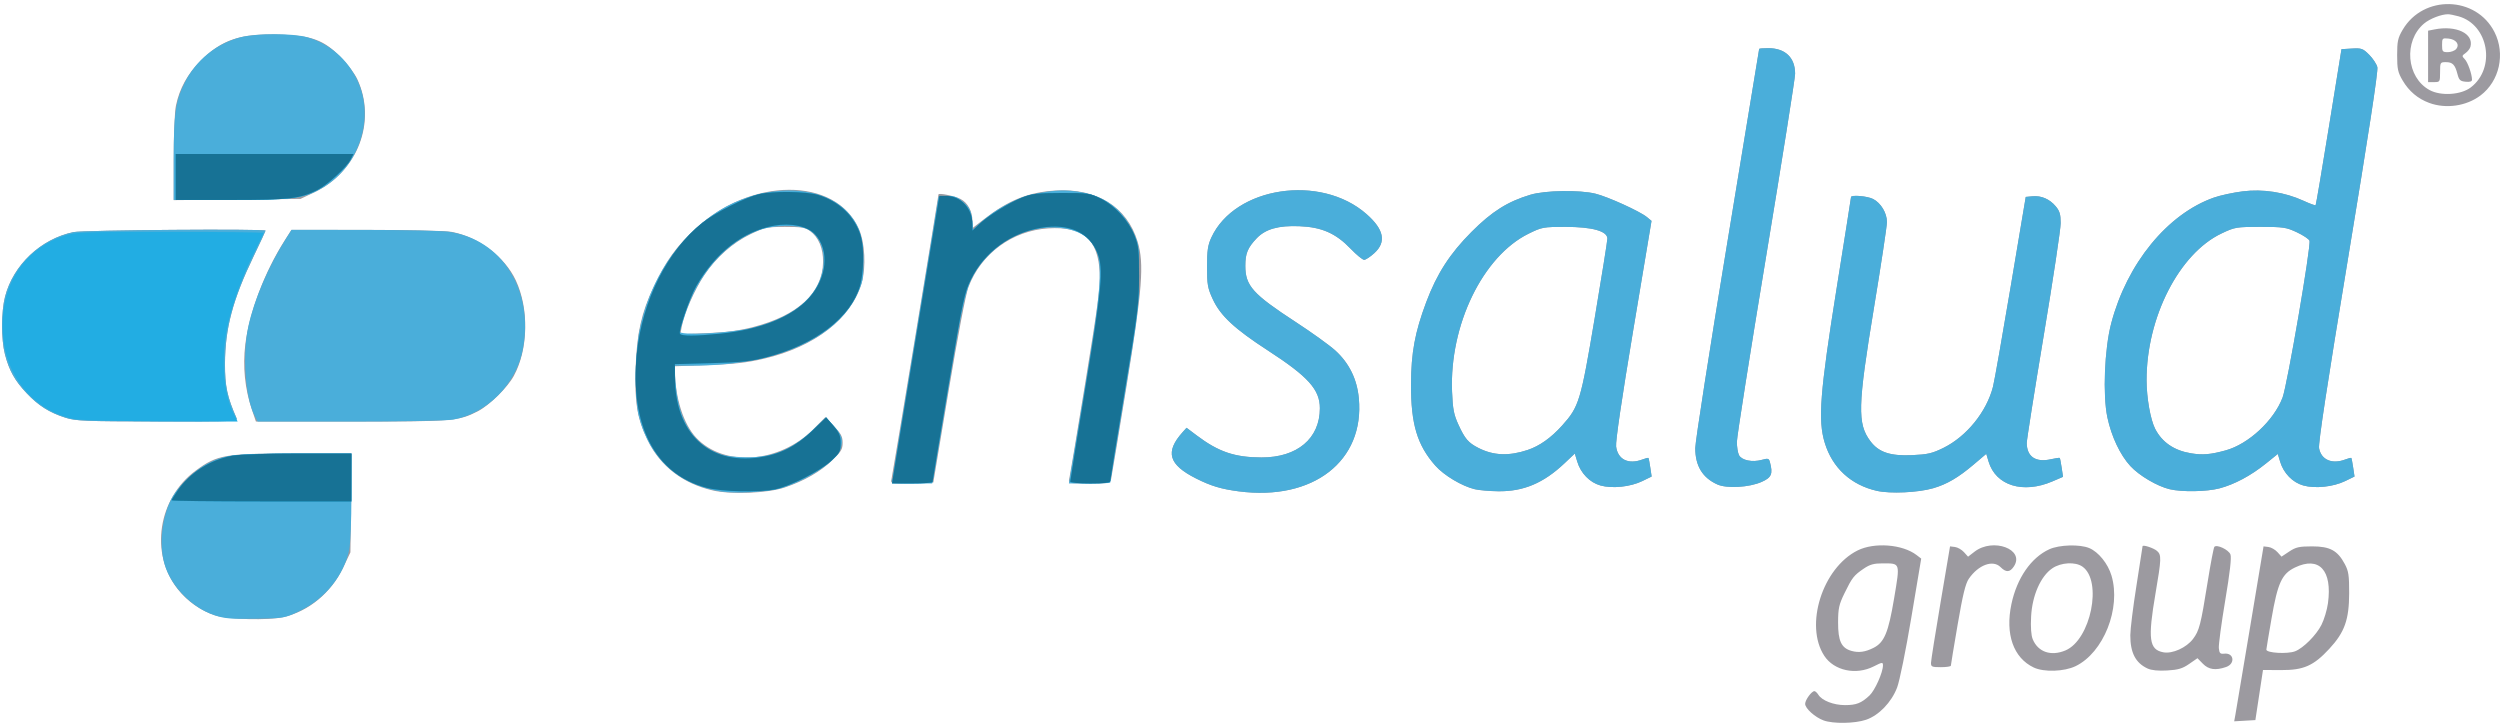 <?xml version="1.0" encoding="UTF-8" standalone="no"?>
<!-- Created with Inkscape (http://www.inkscape.org/) -->

<svg
   version="1.1"
   id="svg9651"
   width="1669.333"
   height="482.667"
   viewBox="0 0 1669.333 482.667"
   sodipodi:docname="Ensalud_Logo.svg"
   inkscape:version="1.2.1 (9c6d41e410, 2022-07-14)"
   xmlns:inkscape="http://www.inkscape.org/namespaces/inkscape"
   xmlns:sodipodi="http://sodipodi.sourceforge.net/DTD/sodipodi-0.dtd"
   xmlns="http://www.w3.org/2000/svg"
   xmlns:svg="http://www.w3.org/2000/svg">
  <defs
     id="defs9655" />
  <sodipodi:namedview
     id="namedview9653"
     pagecolor="#ffffff"
     bordercolor="#111111"
     borderopacity="1"
     inkscape:showpageshadow="0"
     inkscape:pageopacity="0"
     inkscape:pagecheckerboard="1"
     inkscape:deskcolor="#d1d1d1"
     showgrid="false"
     inkscape:zoom="0.44508788"
     inkscape:cx="854.88735"
     inkscape:cy="388.68728"
     inkscape:window-width="1366"
     inkscape:window-height="697"
     inkscape:window-x="-8"
     inkscape:window-y="-8"
     inkscape:window-maximized="1"
     inkscape:current-layer="svg9651" />
  <g
     inkscape:groupmode="layer"
     id="layer10"
     inkscape:label="Logo">
    <g
       id="g9661"
       transform="translate(1.317,1.494)">
      <path
         style="fill:#9c9aa0;stroke-width:1"
         d="m 1216.371,479.565 c -5.748,-2.094 -12.381,-8.074 -12.326,-11.112 0.047,-2.628 4.308,-8.454 6.182,-8.454 0.623,0 1.823,1.106 2.667,2.458 2.407,3.854 10.198,6.875 17.729,6.875 7.588,0 10.886,-1.291 16.374,-6.409 3.62,-3.377 9.004,-15.41 9.004,-20.127 0,-2.256 -0.459,-2.203 -6.226,0.717 -11.804,5.976 -26.449,2.83 -32.944,-7.077 -13.341,-20.349 -1.242,-58.688 22.21,-70.374 11.215,-5.589 30.02,-4.129 39.397,3.058 l 3.103,2.378 -6.583,39.25 c -3.699,22.058 -7.868,42.591 -9.518,46.878 -3.803,9.882 -12.199,18.578 -20.753,21.493 -7.446,2.537 -21.947,2.765 -28.315,0.445 z m 33.302,-48.456 c 7.216,-3.635 9.929,-10.135 13.75,-32.937 4.057,-24.21 4.301,-23.453 -7.57,-23.485 -5.9,-0.016 -8.572,0.72 -12.645,3.484 -6.621,4.493 -7.816,6.019 -12.92,16.495 -3.658,7.507 -4.227,10.101 -4.255,19.389 -0.038,12.49 2.164,17.173 8.974,19.088 4.8,1.35 9.144,0.747 14.665,-2.035 z m 241.656,44.63 c 0.445,-2.423 4.858,-28.706 9.806,-58.406 l 8.996,-54 3.268,0.407 c 1.797,0.224 4.497,1.766 5.999,3.428 l 2.731,3.022 5.166,-3.428 c 4.409,-2.926 6.646,-3.428 15.269,-3.428 11.914,0 16.959,2.726 21.8,11.779 2.54,4.751 2.964,7.579 2.928,19.554 -0.053,17.683 -3.04,26.029 -13.264,37.073 -10.492,11.333 -17.156,14.275 -32.152,14.197 l -12.125,-0.063 -2.541,16.73 -2.542,16.73 -7.074,0.406 -7.074,0.406 0.81,-4.406 z m 39.849,-42.346 c 5.455,-2.074 14.126,-10.755 17.61,-17.631 1.786,-3.524 3.742,-10.027 4.347,-14.45 3.014,-22.038 -5.902,-31.675 -22.065,-23.85 -8.717,4.22 -11.488,10.244 -15.593,33.904 -1.912,11.018 -3.476,20.424 -3.476,20.902 0,2.267 14.01,3.089 19.177,1.125 z m -174.51,10.825 c -13.583,-6.452 -19.143,-22.279 -14.889,-42.386 3.666,-17.328 13.181,-31.066 25.34,-36.587 6.635,-3.013 20.306,-3.412 26.612,-0.777 6.184,2.584 12.497,10.4 14.879,18.422 6.462,21.759 -5.3,51.385 -23.987,60.423 -7.625,3.688 -21.173,4.126 -27.956,0.905 z m 21.143,-11.386 c 16.936,-7.076 24.938,-46.487 11.368,-55.991 -4.785,-3.352 -14.289,-2.81 -20.111,1.146 -7.746,5.263 -13.41,18.13 -14.145,32.129 -0.381,7.253 0,12.623 1.093,15.251 3.535,8.534 12.164,11.49 21.795,7.465 z m 54.857,12.048 c -8.004,-3.7 -11.551,-10.568 -11.505,-22.272 0.016,-4.066 1.861,-18.936 4.1,-33.044 2.239,-14.109 4.071,-25.944 4.071,-26.3 0,-1.257 7.364,1.121 9.667,3.122 3.037,2.639 2.946,5.217 -1,28.281 -5.235,30.599 -4.303,37.613 5.235,39.403 6.028,1.131 15.372,-3.077 19.787,-8.911 4.198,-5.547 5.183,-9.373 9.739,-37.825 1.996,-12.467 4.03,-23.125 4.519,-23.684 1.598,-1.829 9.545,1.925 10.742,5.074 0.79,2.079 -0.332,11.964 -3.493,30.771 -2.562,15.239 -4.478,29.538 -4.26,31.774 0.335,3.427 0.906,4.009 3.636,3.706 6.469,-0.719 7.496,6.712 1.23,8.896 -7.026,2.449 -11.648,1.795 -15.553,-2.203 l -3.582,-3.667 -5.543,3.836 c -4.466,3.091 -7.314,3.939 -14.667,4.365 -5.996,0.348 -10.495,-0.105 -13.124,-1.32 z m -144.584,-3.88 c 0.046,-1.65 2.923,-19.8 6.394,-40.333 l 6.311,-37.333 3.272,0.407 c 1.8,0.224 4.507,1.773 6.017,3.444 l 2.745,3.038 4.332,-3.341 c 12.374,-9.542 33.748,-1.58 26.295,9.796 -2.663,4.064 -5.23,4.21 -8.933,0.507 -5.088,-5.088 -14.793,-1.526 -21.187,7.776 -2.223,3.234 -4.066,10.801 -7.468,30.667 -2.484,14.506 -4.519,26.824 -4.522,27.374 0,0.55 -3.005,1 -6.672,1 -6.049,0 -6.659,-0.278 -6.584,-3 z M 142.545,409.471 c -9.7,-3.104 -18.689,-9.379 -25.158,-17.562 -18.832,-23.824 -13.251,-60.588 12.021,-79.193 14.28,-10.512 19.239,-11.383 64.816,-11.383 h 39.277 l -0.418,33 -0.418,33 -4.849,10.153 c -8.044,16.844 -22.931,29.172 -39.971,33.101 -9.876,2.277 -36.769,1.615 -45.302,-1.115 z M 474.667,326.003 C 454.841,321.499 439.71,309.91 431.273,292.767 424.191,278.379 422.277,266.955 423.102,244 c 0.834,-23.225 3.836,-36.635 12.112,-54.105 8.028,-16.947 14.779,-26.396 27.224,-38.103 37.427,-35.208 94.157,-35.445 109.731,-0.458 4.08,9.165 4.929,25.507 1.878,36.122 -6.816,23.714 -31.344,42.7 -65.381,50.609 -11.226,2.609 -19.906,3.594 -37,4.201 l -22.333,0.793 0.041,3.471 c 0.213,17.931 5.768,35.243 14.202,44.261 18.454,19.729 55.435,17.079 78.111,-5.597 l 8.165,-8.165 5.74,6.075 c 4.665,4.938 5.74,7.012 5.74,11.078 0,4.289 -0.998,5.963 -7,11.744 -7.807,7.519 -18.661,13.722 -31.667,18.096 -11.388,3.83 -35.488,4.825 -48,1.983 z m 27.005,-109.148 c 30.045,-7.789 46.3,-22.928 46.591,-43.392 0.129,-9.11 -2.996,-16.548 -8.702,-20.711 -3.199,-2.334 -5.735,-2.751 -16.667,-2.741 -12.024,0.011 -13.567,0.333 -22.893,4.783 -12.09,5.768 -23.19,15.623 -31.245,27.739 -6.335,9.529 -13.238,25.349 -14.833,33.995 l -0.959,5.196 17.852,-0.749 c 12.799,-0.537 21.533,-1.704 30.857,-4.121 z m 324.179,109.743 c -11.716,-1.529 -18.59,-3.599 -28.476,-8.578 -18.429,-9.281 -20.878,-17.693 -9.007,-30.944 l 2.618,-2.923 6.84,5.153 c 14.495,10.919 25.342,14.607 43.124,14.66 23.943,0.071 39.05,-12.639 39.05,-32.855 0,-12.472 -7.743,-21.082 -34.663,-38.545 C 822.988,218.07 813.596,209.33 808.492,198.282 c -3.405,-7.371 -3.826,-9.749 -3.826,-21.615 0,-10.852 0.536,-14.494 2.881,-19.568 15.709,-33.991 72.953,-42.627 103.62,-15.633 11.663,10.266 13.341,18.6 5.239,26.021 -2.71,2.482 -5.787,4.513 -6.839,4.513 -1.051,0 -5.098,-3.317 -8.994,-7.371 -9.945,-10.35 -19.236,-14.448 -34.171,-15.072 -14.042,-0.586 -22.761,1.888 -28.676,8.139 -5.949,6.286 -7.505,10.083 -7.497,18.298 0.012,13.353 4.911,18.81 33.771,37.622 10.633,6.931 22.449,15.427 26.256,18.881 9.266,8.404 14.566,19.142 15.765,31.946 3.927,41.903 -30.548,68.631 -80.171,62.156 z m 426.124,-0.323 c -17.33,-3.932 -29.682,-15.288 -34.824,-32.016 -4.653,-15.138 -3.225,-33.678 7.992,-103.792 5.238,-32.743 9.524,-59.893 9.524,-60.333 0,-1.655 10.958,-0.719 14.792,1.264 5.197,2.687 9.197,9.374 9.203,15.384 0,2.63 -3.895,28.378 -8.662,57.218 -10.85,65.649 -11.162,77.483 -2.347,89.158 5.542,7.34 13.2,9.906 27.682,9.272 10.5,-0.459 13.531,-1.157 21.014,-4.841 15.515,-7.638 28.883,-24.145 33.141,-40.923 C 1330.419,253 1335.715,223 1341.257,190 l 10.076,-60 4.492,-0.43 c 5.88,-0.562 11.44,1.837 15.535,6.705 2.636,3.133 3.306,5.405 3.306,11.208 0,4.003 -5.1,37.836 -11.333,75.183 -6.233,37.347 -11.325,69.576 -11.314,71.619 0.049,9.184 5.933,13.157 16.103,10.872 3.06,-0.687 5.728,-1.079 5.929,-0.87 0.201,0.209 0.776,3.133 1.276,6.497 l 0.91,6.118 -7.049,3.032 c -19.673,8.463 -37.856,2.832 -42.663,-13.213 l -1.545,-5.158 -8.334,7.07 c -10.327,8.76 -17.892,13.195 -27.088,15.878 -9.989,2.915 -28.648,3.79 -37.584,1.762 z M 983.49,325.184 c -8.501,-1.996 -20.656,-9.251 -26.39,-15.753 -12.102,-13.721 -16.305,-27.73 -16.231,-54.097 0.059,-21.248 2.579,-34.904 10.17,-55.113 7.123,-18.964 15.814,-32.43 30.281,-46.92 13.571,-13.592 24.135,-20.245 39.346,-24.778 9.823,-2.927 32.721,-3.292 43.333,-0.69 8.285,2.031 29.754,11.788 34.398,15.632 l 3.064,2.537 -12.162,72.667 c -7.739,46.24 -11.914,74.601 -11.482,77.986 1.115,8.726 8.222,12.213 17.613,8.643 1.983,-0.754 3.766,-1.204 3.962,-1 0.196,0.204 0.76,3.078 1.252,6.388 l 0.895,6.017 -6.203,3.014 c -8.012,3.893 -20.085,5.169 -27.98,2.959 -7.174,-2.009 -13.174,-8.192 -15.508,-15.98 l -1.603,-5.351 -6.83,6.46 c -14.06,13.297 -27.448,18.948 -44.375,18.73 -5.706,-0.074 -12.705,-0.681 -15.552,-1.349 z m 35.176,-26.187 c 7.998,-2.658 15.673,-8.091 23.1,-16.352 11.309,-12.578 12.405,-16.194 21.748,-71.728 4.65,-27.638 8.461,-51.519 8.47,-53.069 0.027,-5.019 -10.07,-7.848 -28.013,-7.848 -14.781,0 -15.71,0.172 -24.588,4.542 -30.593,15.061 -52.891,61.074 -51.107,105.465 0.469,11.676 1.169,15.331 4.205,21.964 4.398,9.606 6.593,12.167 13.412,15.647 9.986,5.096 20.282,5.529 32.773,1.378 z m 428.824,26.187 c -8.27,-1.941 -20.377,-9.068 -26.274,-15.465 -6.836,-7.417 -12.658,-19.735 -15.366,-32.511 -3.183,-15.023 -1.931,-45.761 2.559,-62.816 10.514,-39.933 37.576,-73.053 68.608,-83.962 4.207,-1.479 12.817,-3.342 19.133,-4.139 13.565,-1.713 28.133,0.535 40.677,6.278 4.168,1.908 7.802,3.247 8.075,2.974 0.273,-0.273 4.271,-23.832 8.885,-52.353 l 8.389,-51.856 6.973,-0.405 c 6.398,-0.372 7.346,-0.032 11.5,4.121 2.49,2.49 4.953,6.226 5.474,8.303 0.627,2.499 -5.942,45.381 -19.422,126.78 -14.181,85.632 -20.1,124.439 -19.483,127.73 1.452,7.74 8.681,10.803 17.545,7.433 1.983,-0.754 3.766,-1.204 3.962,-1 0.196,0.204 0.76,3.078 1.252,6.388 l 0.895,6.017 -6.203,3.014 c -8.012,3.893 -20.085,5.169 -27.98,2.959 -7.132,-1.997 -13.172,-8.184 -15.467,-15.843 l -1.562,-5.214 -7.938,6.396 c -10.066,8.111 -21.107,14.006 -31.114,16.613 -8.517,2.218 -24.875,2.494 -33.121,0.559 z m 37.34,-25.947 c 15.25,-4.195 32.155,-19.876 37.986,-35.237 3.152,-8.303 19.184,-101.671 17.992,-104.779 -0.426,-1.111 -4.233,-3.64 -8.458,-5.62 C 1525.287,150.291 1523.322,150 1508,150 c -16.063,0 -17.001,0.158 -25.886,4.366 -28.373,13.436 -50.181,56.164 -50.091,98.142 0.025,11.734 2.62,26.334 5.759,32.405 4.617,8.928 12.645,14.409 23.822,16.263 7.822,1.298 13.043,0.862 23.226,-1.939 z m -339.457,22.735 c -9.902,-4.473 -14.706,-12.395 -14.706,-24.253 0,-4.246 9.6,-65.845 21.333,-136.886 11.733,-71.041 21.333,-129.39 21.333,-129.666 0,-0.275 2.73,-0.501 6.066,-0.501 11.347,0 17.934,6.282 17.934,17.104 0,2.88 -8.735,57.921 -19.412,122.312 -10.676,64.392 -19.433,119.898 -19.46,123.347 -0.027,3.449 0.616,7.512 1.428,9.03 1.834,3.427 8.825,4.871 15.14,3.127 4.269,-1.179 4.808,-1.027 5.5,1.553 2.095,7.808 1.08,10.22 -5.53,13.151 -8.337,3.696 -23.287,4.544 -29.627,1.68 z m -551.398,-3.593 c 0.719,-3.064 31.359,-188.731 31.359,-190.026 0,-1.232 10.828,0.996 14.784,3.041 4.747,2.455 7.883,8.274 7.883,14.628 v 4.821 l 7.667,-5.921 c 16.59,-12.813 29.608,-18.051 47.667,-19.179 27.671,-1.727 47.895,10.813 54.966,34.082 4.483,14.752 3.184,31.653 -7.44,96.842 -5.259,32.267 -9.865,60.017 -10.236,61.667 -0.647,2.878 -1.245,3 -14.675,3 -13.838,0 -13.992,-0.035 -13.297,-3 0.387,-1.65 5.256,-30.9 10.821,-65 8.319,-50.979 10.017,-63.896 9.552,-72.667 -1.19,-22.447 -11.247,-31.128 -34.359,-29.657 -24.088,1.533 -44.863,16.811 -53.337,39.225 -1.778,4.702 -6.978,31.961 -13.183,69.099 l -10.247,61.333 -14.32,0.379 c -14.315,0.379 -14.32,0.378 -13.605,-2.667 z M 42.397,277.426 C 31.661,273.993 24.351,269.372 16.462,261.03 8.606,252.723 4.816,245.931 1.994,235.094 -0.586,225.19 -0.556,206.708 2.056,196.613 7.546,175.401 25.89,158.08 47.732,153.486 54.259,152.113 176,151.187 176,152.51 c 0,0.281 -3.57,7.931 -7.933,17 -13.973,29.046 -19.087,48.217 -19.161,71.823 -0.047,14.997 1.493,22.279 7.684,36.333 0.97,2.201 -2.017,2.329 -52.782,2.262 -48.278,-0.064 -54.591,-0.322 -61.412,-2.503 z M 166.813,271.811 C 162.191,258.124 160.684,243.135 162.471,228.6 165.107,207.152 175.361,180.071 188.827,159 l 4.473,-7 h 49.835 c 27.5,0 53.053,0.597 57.017,1.332 17.904,3.32 35.581,16.634 42.934,32.338 8.91,19.031 8.343,46.105 -1.34,63.895 -4.207,7.729 -16.413,19.688 -24.097,23.608 C 304.874,279.69 301.033,280 233.176,280 h -63.597 z m -52.146,-167.676 c 0,-15.473 0.665,-31.165 1.486,-35.069 2.44,-11.6 7.698,-21.106 16.636,-30.073 14.089,-14.136 26.741,-18.276 53.059,-17.363 21.294,0.739 28.948,3.579 40.218,14.92 4.436,4.464 9.463,11.117 11.171,14.783 13.166,28.265 0.34,61.885 -28.891,75.731 l -9.011,4.269 L 157,131.736 114.667,132.139 Z M 1620.788,67.236 c -7.593,-2.782 -13.558,-7.803 -17.758,-14.948 -3.208,-5.457 -3.696,-7.699 -3.696,-16.955 0,-9.256 0.489,-11.498 3.696,-16.955 13.839,-23.542 49.032,-22.66 61.304,1.536 7.387,14.565 3.358,32.781 -9.367,42.356 -9.434,7.098 -22.984,9.067 -34.179,4.965 z m 27.705,-10.346 c 16.956,-12.933 11.954,-41.9 -8.201,-47.498 -2.727,-0.757 -5.859,-1.377 -6.958,-1.377 -4.512,0 -12.169,2.966 -16.017,6.204 -13.849,11.654 -11.832,36.012 3.68,44.429 7.572,4.108 20.924,3.255 27.496,-1.758 z M 1620,36.167 V 19 l 4.167,-0.833 c 14.564,-2.913 26.425,2.734 24.135,11.491 -0.348,1.333 -1.839,3.268 -3.312,4.3 -2.453,1.718 -2.499,2.056 -0.551,4.004 2.026,2.027 4.872,10.054 4.888,13.789 0,1.169 -1.409,1.612 -4.249,1.333 -3.616,-0.355 -4.437,-1.12 -5.454,-5.084 -1.62,-6.317 -3.259,-8 -7.787,-8 -3.715,0 -3.837,0.211 -3.837,6.667 0,6.519 -0.089,6.667 -4,6.667 h -4 z m 18.759,-4.945 c 2.519,-3.035 -0.047,-6.457 -5.227,-6.973 -4.002,-0.398 -4.199,-0.195 -4.199,4.333 0,4.345 0.328,4.751 3.837,4.751 2.11,0 4.625,-0.95 5.589,-2.112 z"
         id="path9669" />
      <path
         style="fill:#4aaeda;stroke-width:1"
         d="m 142,409.355 c -14.996,-4.946 -28.993,-19.154 -33.361,-33.864 -4.1,-13.807 -1.748,-33.204 5.537,-45.659 4.105,-7.019 15.739,-18.047 22.882,-21.691 11.804,-6.022 18.563,-6.808 58.556,-6.808 h 37.72 v 28.601 c 0,15.799 -0.662,31.764 -1.478,35.667 -3.616,17.282 -16.226,32.864 -33.101,40.902 -9.984,4.756 -10.285,4.808 -29.421,5.147 -16.306,0.289 -20.586,-0.07 -27.333,-2.296 z M 479.964,326.673 C 451.514,322.158 432.19,304.292 425.156,276 c -2.716,-10.925 -2.352,-43.2 0.647,-57.312 5.479,-25.785 16.736,-46.943 34.061,-64.021 13.103,-12.916 24.278,-19.967 39.094,-24.666 27.177,-8.62 53.535,-4.084 66.884,11.511 6.946,8.114 9.5,16.723 9.441,31.822 -0.044,11.422 -0.471,13.567 -4.34,21.831 -13.93,29.75 -55.019,47.502 -109.95,47.502 h -12.057 l 0.79,11 c 1.64,22.829 9.796,38.268 24.074,45.57 6.365,3.255 9.772,4.049 19.346,4.507 20.461,0.978 33.762,-4.092 49.001,-18.678 l 8.148,-7.799 4.715,5.219 c 5.9,6.531 6.916,9.676 4.999,15.483 -2.767,8.384 -22.045,21.239 -39.727,26.49 -8.713,2.588 -30.447,3.781 -40.32,2.214 z m 21.237,-109.242 c 22.352,-5.628 36.964,-15.369 43.718,-29.145 7.1,-14.482 3.795,-31.575 -7.11,-36.775 -6.527,-3.112 -22.042,-2.871 -31.826,0.495 -22.183,7.632 -41.338,29.372 -49.922,56.661 -1.615,5.133 -3.199,10.159 -3.521,11.169 -0.936,2.936 34.385,1.191 48.662,-2.404 z m 324.65,109.167 c -11.716,-1.529 -18.59,-3.599 -28.476,-8.578 -18.429,-9.281 -20.878,-17.693 -9.007,-30.944 l 2.618,-2.923 6.84,5.153 c 14.495,10.919 25.342,14.607 43.124,14.66 23.943,0.071 39.05,-12.639 39.05,-32.855 0,-12.472 -7.743,-21.082 -34.663,-38.545 C 822.988,218.07 813.596,209.33 808.492,198.282 c -3.405,-7.371 -3.826,-9.749 -3.826,-21.615 0,-10.852 0.536,-14.494 2.881,-19.568 15.709,-33.991 72.953,-42.627 103.62,-15.633 11.663,10.266 13.341,18.6 5.239,26.021 -2.71,2.482 -5.787,4.513 -6.839,4.513 -1.051,0 -5.098,-3.317 -8.994,-7.371 -9.945,-10.35 -19.236,-14.448 -34.171,-15.072 -14.042,-0.586 -22.761,1.888 -28.676,8.139 -5.949,6.286 -7.505,10.083 -7.497,18.298 0.012,13.353 4.911,18.81 33.771,37.622 10.633,6.931 22.449,15.427 26.256,18.881 9.266,8.404 14.566,19.142 15.765,31.946 3.927,41.903 -30.548,68.631 -80.171,62.156 z m 426.124,-0.323 c -17.33,-3.932 -29.682,-15.288 -34.824,-32.016 -4.653,-15.138 -3.225,-33.678 7.992,-103.792 5.238,-32.743 9.524,-59.893 9.524,-60.333 0,-1.655 10.958,-0.719 14.792,1.264 5.197,2.687 9.197,9.374 9.203,15.384 0,2.63 -3.895,28.378 -8.662,57.218 -10.85,65.649 -11.162,77.483 -2.347,89.158 5.542,7.34 13.2,9.906 27.682,9.272 10.5,-0.459 13.531,-1.157 21.014,-4.841 15.515,-7.638 28.883,-24.145 33.141,-40.923 C 1330.419,253 1335.715,223 1341.257,190 l 10.076,-60 4.492,-0.43 c 5.88,-0.562 11.44,1.837 15.535,6.705 2.636,3.133 3.306,5.405 3.306,11.208 0,4.003 -5.1,37.836 -11.333,75.183 -6.233,37.347 -11.325,69.576 -11.314,71.619 0.049,9.184 5.933,13.157 16.103,10.872 3.06,-0.687 5.728,-1.079 5.929,-0.87 0.201,0.209 0.776,3.133 1.276,6.497 l 0.91,6.118 -7.049,3.032 c -19.673,8.463 -37.856,2.832 -42.663,-13.213 l -1.545,-5.158 -8.334,7.07 c -10.327,8.76 -17.892,13.195 -27.088,15.878 -9.989,2.915 -28.648,3.79 -37.584,1.762 z M 983.49,325.184 c -8.501,-1.996 -20.656,-9.251 -26.39,-15.753 -12.102,-13.721 -16.305,-27.73 -16.231,-54.097 0.059,-21.248 2.579,-34.904 10.17,-55.113 7.123,-18.964 15.814,-32.43 30.281,-46.92 13.571,-13.592 24.135,-20.245 39.346,-24.778 9.823,-2.927 32.721,-3.292 43.333,-0.69 8.285,2.031 29.754,11.788 34.398,15.632 l 3.064,2.537 -12.162,72.667 c -7.739,46.24 -11.914,74.601 -11.482,77.986 1.115,8.726 8.222,12.213 17.613,8.643 1.983,-0.754 3.766,-1.204 3.962,-1 0.196,0.204 0.76,3.078 1.252,6.388 l 0.895,6.017 -6.203,3.014 c -8.012,3.893 -20.085,5.169 -27.98,2.959 -7.174,-2.009 -13.174,-8.192 -15.508,-15.98 l -1.603,-5.351 -6.83,6.46 c -14.06,13.297 -27.448,18.948 -44.375,18.73 -5.706,-0.074 -12.705,-0.681 -15.552,-1.349 z m 35.176,-26.187 c 7.998,-2.658 15.673,-8.091 23.1,-16.352 11.309,-12.578 12.405,-16.194 21.748,-71.728 4.65,-27.638 8.461,-51.519 8.47,-53.069 0.027,-5.019 -10.07,-7.848 -28.013,-7.848 -14.781,0 -15.71,0.172 -24.588,4.542 -30.593,15.061 -52.891,61.074 -51.107,105.465 0.469,11.676 1.169,15.331 4.205,21.964 4.398,9.606 6.593,12.167 13.412,15.647 9.986,5.096 20.282,5.529 32.773,1.378 z m 428.824,26.187 c -8.27,-1.941 -20.377,-9.068 -26.274,-15.465 -6.836,-7.417 -12.658,-19.735 -15.366,-32.511 -3.183,-15.023 -1.931,-45.761 2.559,-62.816 10.514,-39.933 37.576,-73.053 68.608,-83.962 4.207,-1.479 12.817,-3.342 19.133,-4.139 13.565,-1.713 28.133,0.535 40.677,6.278 4.168,1.908 7.802,3.247 8.075,2.974 0.273,-0.273 4.271,-23.832 8.885,-52.353 l 8.389,-51.856 6.973,-0.405 c 6.398,-0.372 7.346,-0.032 11.5,4.121 2.49,2.49 4.953,6.226 5.474,8.303 0.627,2.499 -5.942,45.381 -19.422,126.78 -14.181,85.632 -20.1,124.439 -19.483,127.73 1.452,7.74 8.681,10.803 17.545,7.433 1.983,-0.754 3.766,-1.204 3.962,-1 0.196,0.204 0.76,3.078 1.252,6.388 l 0.895,6.017 -6.203,3.014 c -8.012,3.893 -20.085,5.169 -27.98,2.959 -7.132,-1.997 -13.172,-8.184 -15.467,-15.843 l -1.562,-5.214 -7.938,6.396 c -10.066,8.111 -21.107,14.006 -31.114,16.613 -8.517,2.218 -24.875,2.494 -33.121,0.559 z m 37.34,-25.947 c 15.25,-4.195 32.155,-19.876 37.986,-35.237 3.152,-8.303 19.184,-101.671 17.992,-104.779 -0.426,-1.111 -4.233,-3.64 -8.458,-5.62 C 1525.287,150.291 1523.322,150 1508,150 c -16.063,0 -17.001,0.158 -25.886,4.366 -28.373,13.436 -50.181,56.164 -50.091,98.142 0.025,11.734 2.62,26.334 5.759,32.405 4.617,8.928 12.645,14.409 23.822,16.263 7.822,1.298 13.043,0.862 23.226,-1.939 z m -339.457,22.735 c -9.902,-4.473 -14.706,-12.395 -14.706,-24.253 0,-4.246 9.6,-65.845 21.333,-136.886 11.733,-71.041 21.333,-129.39 21.333,-129.666 0,-0.275 2.73,-0.501 6.066,-0.501 11.347,0 17.934,6.282 17.934,17.104 0,2.88 -8.735,57.921 -19.412,122.312 -10.676,64.392 -19.433,119.898 -19.46,123.347 -0.027,3.449 0.616,7.512 1.428,9.03 1.834,3.427 8.825,4.871 15.14,3.127 4.269,-1.179 4.808,-1.027 5.5,1.553 2.095,7.808 1.08,10.22 -5.53,13.151 -8.337,3.696 -23.287,4.544 -29.627,1.68 z m -550.706,-2.849 c 0,-1.216 6.9,-44.047 15.333,-95.18 8.433,-51.133 15.333,-93.338 15.333,-93.789 0,-0.451 2.709,-0.82 6.02,-0.82 4.956,0 6.871,0.781 10.838,4.416 4.05,3.712 4.924,5.515 5.481,11.307 l 0.662,6.891 6.677,-6.004 c 16.434,-14.775 42.247,-22.758 63.107,-19.515 18.146,2.821 29.63,11.124 37.052,26.787 4.133,8.722 4.162,8.938 4.103,30.118 -0.056,20.088 -0.62,24.706 -9.667,79.124 -5.284,31.785 -9.607,58.035 -9.607,58.333 0,0.298 -6.202,0.542 -13.783,0.542 H 712.434 L 722.257,263 c 13.474,-80.012 13.943,-94.59 3.374,-104.714 -10.536,-10.092 -33.574,-10.505 -52.327,-0.938 -6.947,3.544 -17.722,13.659 -22.526,21.145 -6.837,10.654 -8.946,19.515 -18.765,78.84 -5.159,31.167 -9.719,58.317 -10.135,60.333 l -0.756,3.667 h -13.227 c -11.43,0 -13.227,-0.3 -13.227,-2.211 z M 42.397,277.426 C 31.661,273.993 24.351,269.372 16.462,261.03 8.606,252.723 4.816,245.931 1.994,235.094 -0.586,225.19 -0.556,206.708 2.056,196.613 7.546,175.401 25.89,158.08 47.732,153.486 54.259,152.113 176,151.187 176,152.51 c 0,0.281 -3.57,7.931 -7.933,17 -13.973,29.046 -19.087,48.217 -19.161,71.823 -0.047,14.997 1.493,22.279 7.684,36.333 0.97,2.201 -2.017,2.329 -52.782,2.262 -48.278,-0.064 -54.591,-0.322 -61.412,-2.503 z m 126.305,-1.358 c -6.293,-12.17 -8.303,-40.6 -4.207,-59.525 3.864,-17.854 13.504,-40.305 25.279,-58.876 L 193.367,152 l 48.317,0.027 c 26.574,0.015 52.1,0.574 56.725,1.243 35.422,5.122 56.723,38.775 49.468,78.152 -4.292,23.295 -23.657,43.016 -46.391,47.243 C 297.348,279.434 268.102,280 232.519,280 H 170.735 Z M 114.674,105.667 c 0.009,-31.417 1.117,-39.309 7.268,-51.787 7.41,-15.033 21.174,-26.267 37.338,-30.477 10.697,-2.786 35.21,-2.759 44.811,0.048 14.647,4.283 26.524,14.562 33.243,28.77 11.725,24.793 1.468,56.833 -22.855,71.389 C 201.839,131.175 195.801,132 153.053,132 h -38.387 l 0.008,-26.333 z"
         id="path9667" />
      <path
         style="fill:#22ade3;stroke-width:1"
         d="m 113.333,332.574 c 0,-0.418 1.792,-3.364 3.982,-6.547 8.24,-11.977 21.629,-20.478 36.596,-23.235 4.46,-0.822 23.51,-1.458 43.667,-1.458 h 35.755 v 16 16 h -60 c -33,0 -60,-0.342 -60,-0.76 z M 470.558,324.222 c -34.477,-9 -51.568,-41.962 -46.614,-89.9 3.636,-35.191 20.364,-68.476 43.76,-87.073 8.641,-6.869 28.522,-16.894 37.886,-19.105 8.982,-2.121 31.341,-1.849 39.168,0.476 14.365,4.267 25.078,14.692 28.803,28.026 2.195,7.855 1.867,24.26 -0.656,32.827 -6.185,21.005 -29.627,38.934 -62.08,47.479 -10.724,2.824 -16.812,3.486 -37.158,4.042 l -24.333,0.664 0.02,8.837 c 0.083,37.083 22.306,58.266 56.117,53.49 13.894,-1.963 24.919,-7.514 35.814,-18.033 l 9.063,-8.75 4.826,5.638 c 3.988,4.66 4.826,6.675 4.826,11.61 0,5.419 -0.587,6.512 -6.333,11.794 -7.443,6.842 -27.341,16.944 -37.399,18.986 -10.843,2.202 -35.494,1.657 -45.709,-1.01 z m 9.333,-102.942 c 26.645,-2.734 47.352,-11.035 58.816,-23.579 12.286,-13.443 14.123,-32.155 4.198,-42.779 -5.027,-5.381 -16.027,-7.715 -27.141,-5.757 -20.848,3.672 -39.236,17.907 -52.161,40.378 -4.318,7.508 -12.037,30.01 -10.916,31.824 1.037,1.677 10.297,1.648 27.204,-0.087 z m 115.237,95.053 c 0.446,-2.75 7.555,-45.95 15.797,-96 l 14.985,-91 4.711,0.005 c 9.663,0.01 17.378,8.392 17.378,18.88 v 4.304 l 4.333,-4.128 c 6.105,-5.815 19.926,-14.437 28.806,-17.968 6.512,-2.59 10.046,-3 26.194,-3.044 17.797,-0.048 19.021,0.124 26.27,3.684 9.492,4.661 18.6,14.592 22.622,24.664 2.669,6.685 3.035,9.936 3.036,26.936 8.3e-4,17.739 -0.794,24.131 -9.63,77.5 -5.297,31.992 -9.631,58.842 -9.631,59.667 0,1.011 -4.348,1.5 -13.333,1.5 -7.333,0 -13.333,-0.55 -13.333,-1.223 0,-0.673 4.579,-29.023 10.175,-63 10.957,-66.525 12.084,-78.985 8.08,-89.359 -5.4,-13.993 -18.983,-20.214 -37.526,-17.185 -20.475,3.344 -37.98,16.134 -46.965,34.315 -4.514,9.133 -5.42,13.415 -15.264,72.081 -5.756,34.304 -10.473,62.821 -10.483,63.371 -0.009,0.55 -6.096,1 -13.525,1 H 594.318 Z M 49.333,278.499 C 24.318,274.442 4.729,253.482 1.203,227 -3.307,193.125 12.057,165.863 41.186,156.05 c 7.658,-2.58 11.209,-2.716 70.772,-2.716 34.49,0 62.709,0.311 62.709,0.691 0,0.38 -2.959,6.588 -6.576,13.796 -8.057,16.055 -15.287,36.486 -18.031,50.953 -3.861,20.354 -1.99,42.961 4.629,55.935 L 157.388,280 107.027,279.844 C 79.329,279.758 53.367,279.153 49.333,278.499 Z M 116,116.667 v -15.333 h 59.368 59.368 l -1.905,3.685 c -2.678,5.179 -15.302,16.815 -21.887,20.174 C 199.176,131.195 192.333,132 153.053,132 H 116 Z"
         id="path9665" />
      <path
         style="fill:#177295;stroke-width:1"
         d="m 113.333,332.574 c 0,-0.418 1.792,-3.364 3.982,-6.547 8.24,-11.977 21.629,-20.478 36.596,-23.235 4.46,-0.822 23.51,-1.458 43.667,-1.458 h 35.755 v 16 16 h -60 c -33,0 -60,-0.342 -60,-0.76 z M 470.558,324.222 c -34.477,-9 -51.568,-41.962 -46.614,-89.9 3.636,-35.191 20.364,-68.476 43.76,-87.073 8.641,-6.869 28.522,-16.894 37.886,-19.105 8.982,-2.121 31.341,-1.849 39.168,0.476 14.365,4.267 25.078,14.692 28.803,28.026 2.195,7.855 1.867,24.26 -0.656,32.827 -6.185,21.005 -29.627,38.934 -62.08,47.479 -10.724,2.824 -16.812,3.486 -37.158,4.042 l -24.333,0.664 0.02,8.837 c 0.083,37.083 22.306,58.266 56.117,53.49 13.894,-1.963 24.919,-7.514 35.814,-18.033 l 9.063,-8.75 4.826,5.638 c 3.988,4.66 4.826,6.675 4.826,11.61 0,5.419 -0.587,6.512 -6.333,11.794 -7.443,6.842 -27.341,16.944 -37.399,18.986 -10.843,2.202 -35.494,1.657 -45.709,-1.01 z m 9.333,-102.942 c 26.645,-2.734 47.352,-11.035 58.816,-23.579 12.286,-13.443 14.123,-32.155 4.198,-42.779 -5.027,-5.381 -16.027,-7.715 -27.141,-5.757 -20.848,3.672 -39.236,17.907 -52.161,40.378 -4.318,7.508 -12.037,30.01 -10.916,31.824 1.037,1.677 10.297,1.648 27.204,-0.087 z m 115.237,95.053 c 0.446,-2.75 7.555,-45.95 15.797,-96 l 14.985,-91 4.711,0.005 c 9.663,0.01 17.378,8.392 17.378,18.88 v 4.304 l 4.333,-4.128 c 6.105,-5.815 19.926,-14.437 28.806,-17.968 6.512,-2.59 10.046,-3 26.194,-3.044 17.797,-0.048 19.021,0.124 26.27,3.684 9.492,4.661 18.6,14.592 22.622,24.664 2.669,6.685 3.035,9.936 3.036,26.936 8.3e-4,17.739 -0.794,24.131 -9.63,77.5 -5.297,31.992 -9.631,58.842 -9.631,59.667 0,1.011 -4.348,1.5 -13.333,1.5 -7.333,0 -13.333,-0.55 -13.333,-1.223 0,-0.673 4.579,-29.023 10.175,-63 10.957,-66.525 12.084,-78.985 8.08,-89.359 -5.4,-13.993 -18.983,-20.214 -37.526,-17.185 -20.475,3.344 -37.98,16.134 -46.965,34.315 -4.514,9.133 -5.42,13.415 -15.264,72.081 -5.756,34.304 -10.473,62.821 -10.483,63.371 -0.009,0.55 -6.096,1 -13.525,1 H 594.318 Z M 116,116.667 v -15.333 h 59.368 59.368 l -1.905,3.685 c -2.678,5.179 -15.302,16.815 -21.887,20.174 C 199.176,131.195 192.333,132 153.053,132 H 116 Z"
         id="path9663" />
    </g>
  </g>
</svg>
